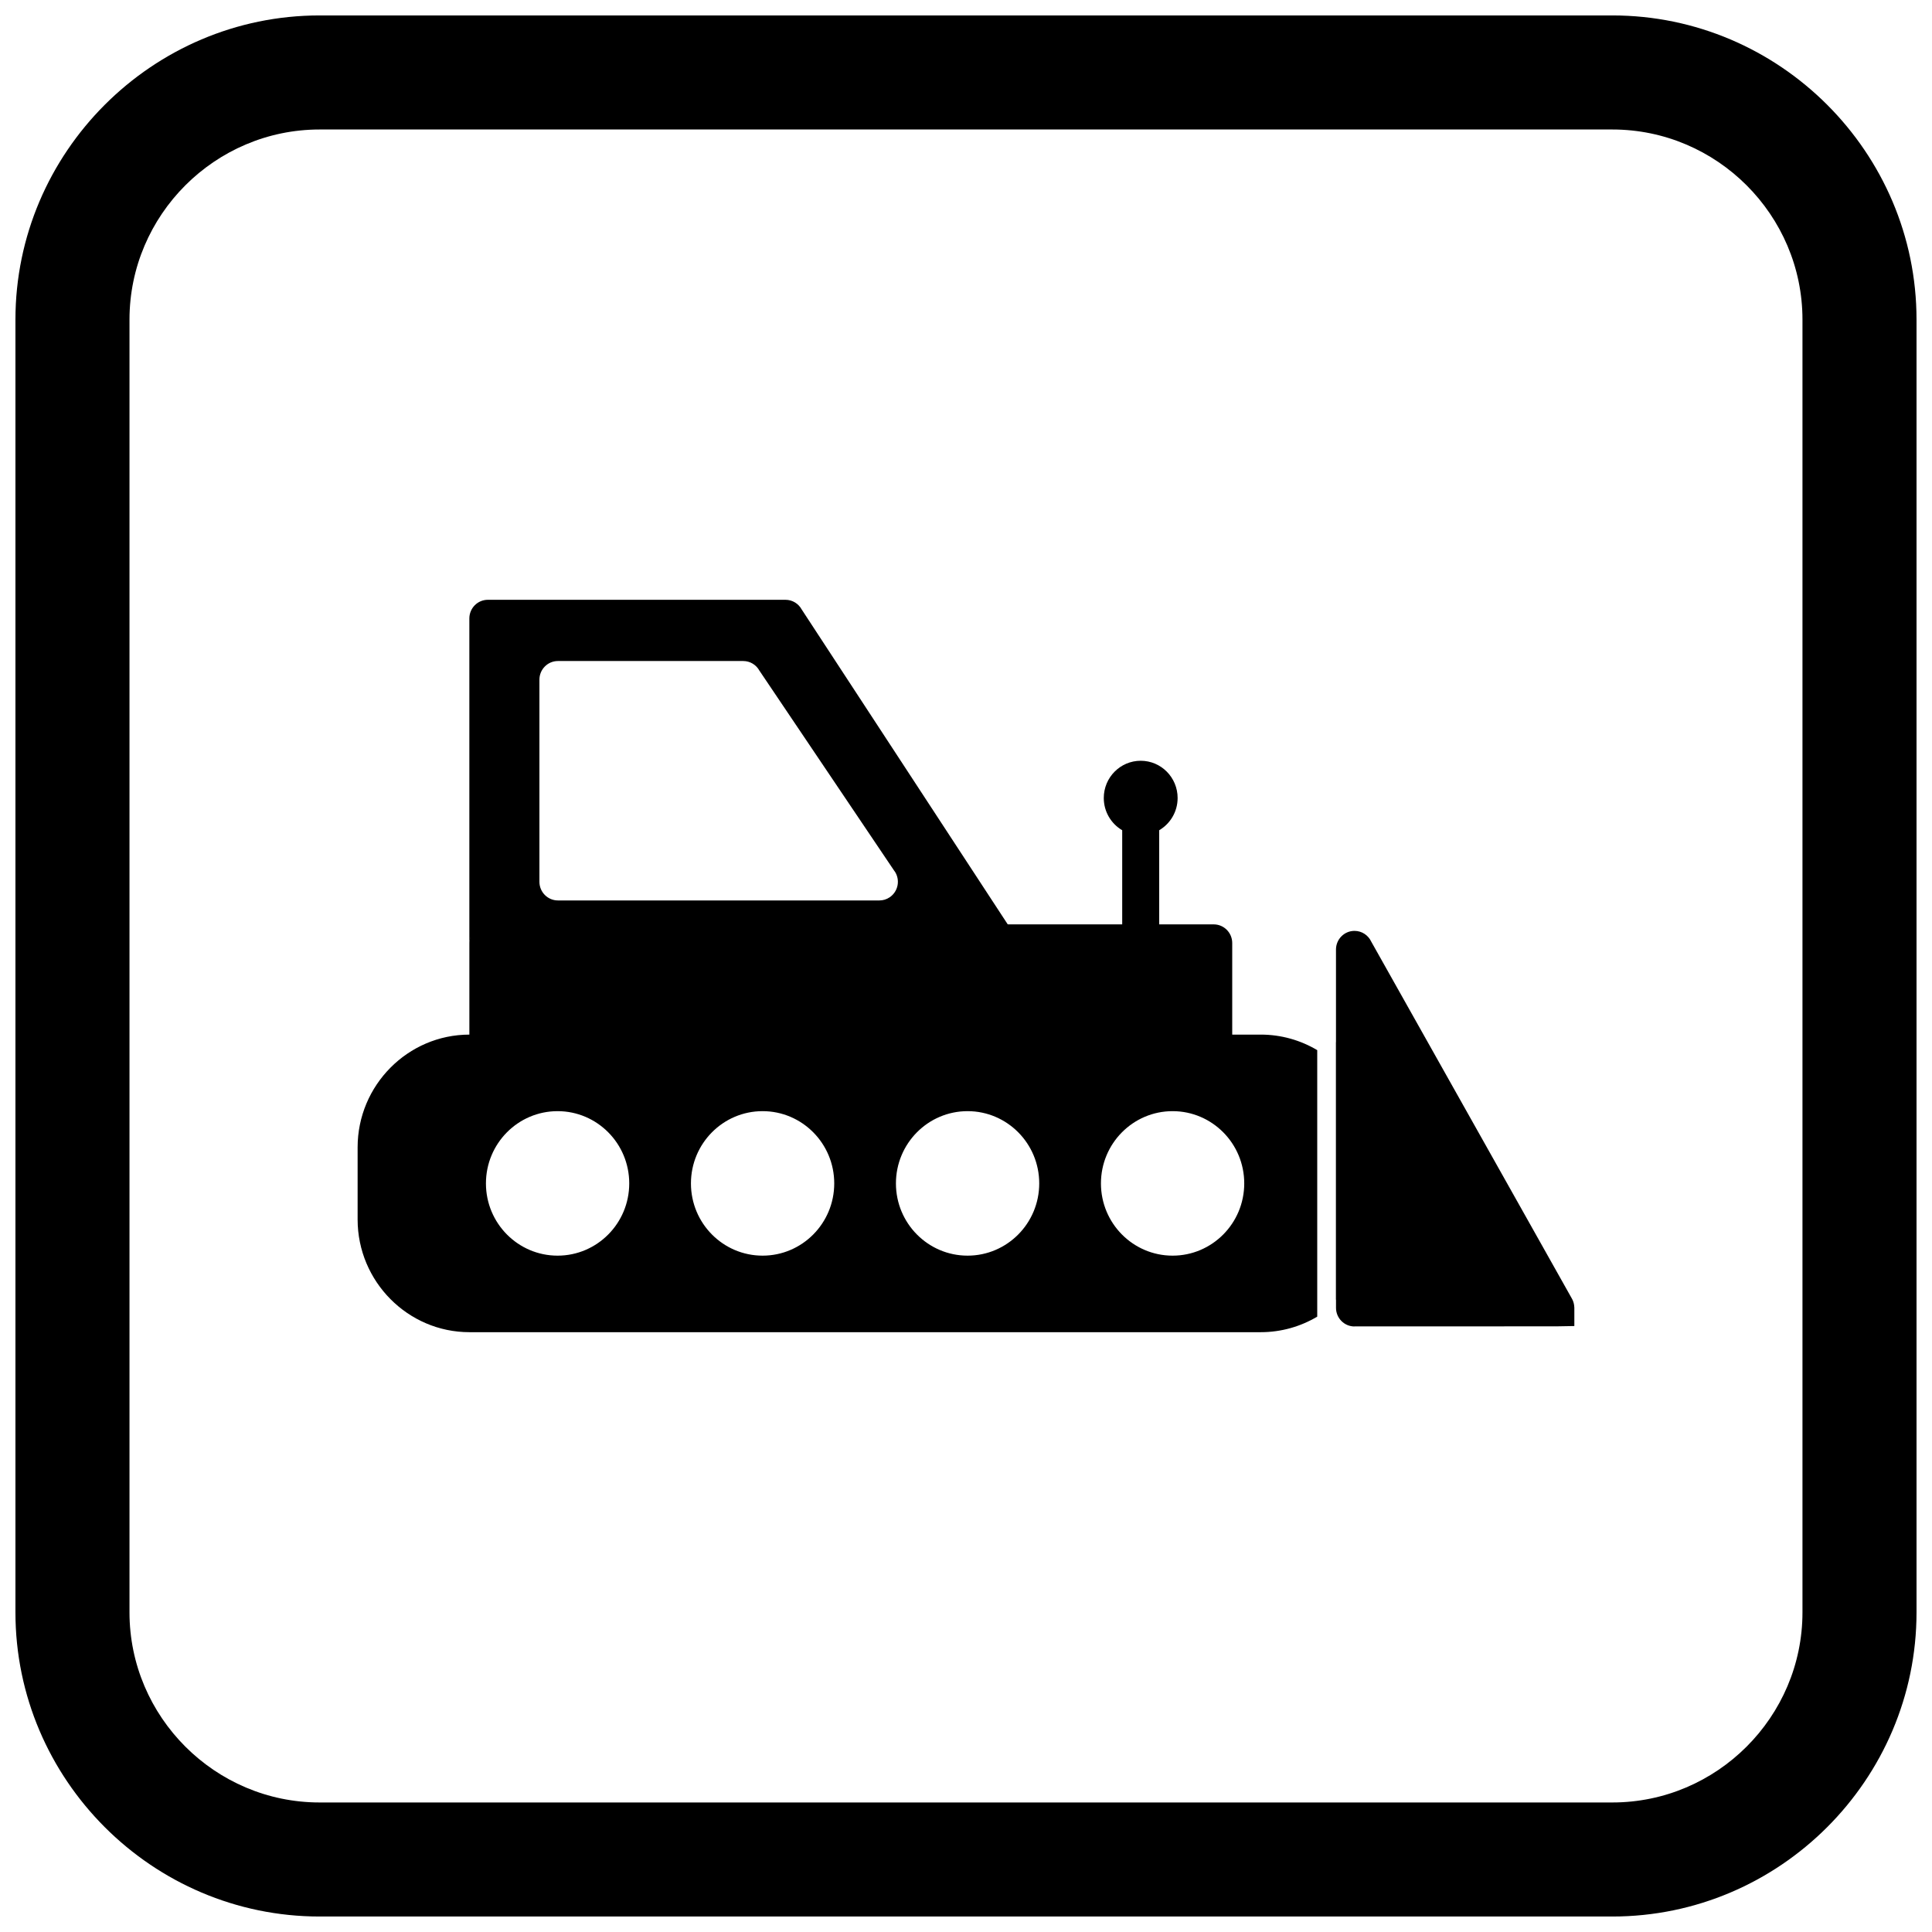 <?xml version="1.0" encoding="UTF-8"?>
<!-- The Best Svg Icon site in the world: iconSvg.co, Visit us! https://iconsvg.co -->
<svg width="800px" height="800px" version="1.1" viewBox="144 144 512 512" xmlns="http://www.w3.org/2000/svg">
 <defs>
  <clipPath id="a">
   <path d="m148.09 148.09h503.81v503.81h-503.81z"/>
  </clipPath>
 </defs>
 <path d="m273.29 388.97h192.36c2.707 0 4.902 2.215 4.902 4.945v29.215c0 2.731-2.195 4.945-4.902 4.945h-192.36c-2.707 0-4.902-2.215-4.902-4.945v-29.215c0-2.731 2.195-4.945 4.902-4.945z"/>
 <path d="m498.05 488.42h-0.02v-68.23h0.02v-24.551c0-2.731 2.195-4.945 4.902-4.945 1.965 0 3.66 1.164 4.441 2.848l53.172 94.594c0.07 0.125 0.133 0.25 0.191 0.375l0.004 0.004v0.004c0.277 0.605 0.418 1.242 0.441 1.879l0.016 0.07v4.945l-4.574 0.078c-0.184 0.012-0.367 0.016-0.551 0.004h0.223l-0.383-0.012c0.055 0.004 0.109 0.008 0.164 0.012l-53.137 0.012v0.02c-2.707 0-4.902-2.211-4.902-4.941v-2.16z"/>
 <path d="m560.56 488.13c-0.027-0.047-0.055-0.098-0.086-0.145l0.078 0.148 0.004-0.004z"/>
 <path d="m451.2 364.02v29.887h-9.805v-29.887c-2.918-1.707-4.883-4.894-4.883-8.543 0-5.449 4.383-9.867 9.785-9.867 5.406 0 9.785 4.418 9.785 9.867 0 3.648-1.965 6.832-4.883 8.543z"/>
 <path d="m412.68 391.44-56.223-85.926c-0.832-1.527-2.445-2.562-4.297-2.562h-78.875c-2.707 0-4.902 2.215-4.902 4.945v86.016c0-2.731 2.195-2.473 4.902-2.473zm-67.414-69.695 35.82 53.172 0.016-0.012c1.523 2.258 0.938 5.332-1.301 6.867-0.848 0.582-1.812 0.859-2.766 0.855h-85.18c-2.707 0-4.902-2.215-4.902-4.945v-53.559c0-2.731 2.195-4.945 4.902-4.945h49.109c1.852 0 3.465 1.035 4.297 2.562z" fill-rule="evenodd"/>
 <path d="m359.52 471.15c-3.438 3.465-8.184 5.609-13.426 5.609-5.242 0-9.988-2.144-13.426-5.609-3.438-3.465-5.562-8.25-5.562-13.535 0-5.285 2.125-10.074 5.562-13.539 3.438-3.465 8.184-5.609 13.426-5.609 5.242 0 9.988 2.144 13.426 5.609 3.438 3.465 5.562 8.25 5.562 13.539 0 5.285-2.125 10.07-5.562 13.535zm111.02-52.969h-202.14-0.023c-8.145 0.008-15.543 3.363-20.906 8.77-5.367 5.41-8.699 12.883-8.699 21.102v19.117c0 8.219 3.332 15.691 8.699 21.102 5.367 5.41 12.777 8.77 20.93 8.77h209.71c5.453 0 10.57-1.504 14.969-4.117v-70.629c-4.398-2.613-9.52-4.117-14.969-4.117h-7.57zm-83.547 52.969c-3.438-3.465-5.562-8.25-5.562-13.535 0-5.285 2.125-10.074 5.562-13.539 3.438-3.465 8.184-5.609 13.426-5.609s9.988 2.144 13.426 5.609c3.438 3.465 5.562 8.25 5.562 13.539 0 5.285-2.125 10.07-5.562 13.535-3.438 3.465-8.184 5.609-13.426 5.609s-9.988-2.144-13.426-5.609zm-81.801-27.074c3.438 3.465 5.562 8.25 5.562 13.539 0 5.285-2.125 10.07-5.562 13.535-3.438 3.465-8.184 5.609-13.426 5.609-5.242 0-9.988-2.144-13.426-5.609-3.438-3.465-5.562-8.25-5.562-13.535 0-5.285 2.125-10.074 5.562-13.539 3.438-3.465 8.184-5.609 13.426-5.609 5.242 0 9.988 2.144 13.426 5.609zm130.57 13.539c0-5.285 2.125-10.074 5.562-13.539 3.438-3.465 8.184-5.609 13.426-5.609s9.988 2.144 13.426 5.609c3.438 3.465 5.562 8.25 5.562 13.539 0 5.285-2.125 10.07-5.562 13.535-3.438 3.465-8.184 5.609-13.426 5.609s-9.988-2.144-13.426-5.609c-3.438-3.465-5.562-8.25-5.562-13.535z" fill-rule="evenodd"/>
 <g clip-path="url(#a)">
  <path d="m228.7 148.09h342.59c44.336 0 80.609 36.273 80.609 80.609v342.59c0 44.336-36.273 80.609-80.609 80.609h-342.59c-44.336 0-80.609-36.273-80.609-80.609v-342.59c0-44.336 36.273-80.609 80.609-80.609zm0 30.227h342.59c27.711 0 50.383 22.672 50.383 50.383v342.59c0 27.711-22.672 50.383-50.383 50.383h-342.59c-27.711 0-50.383-22.672-50.383-50.383v-342.59c0-27.711 22.672-50.383 50.383-50.383z" fill-rule="evenodd"/>
 </g>
</svg>